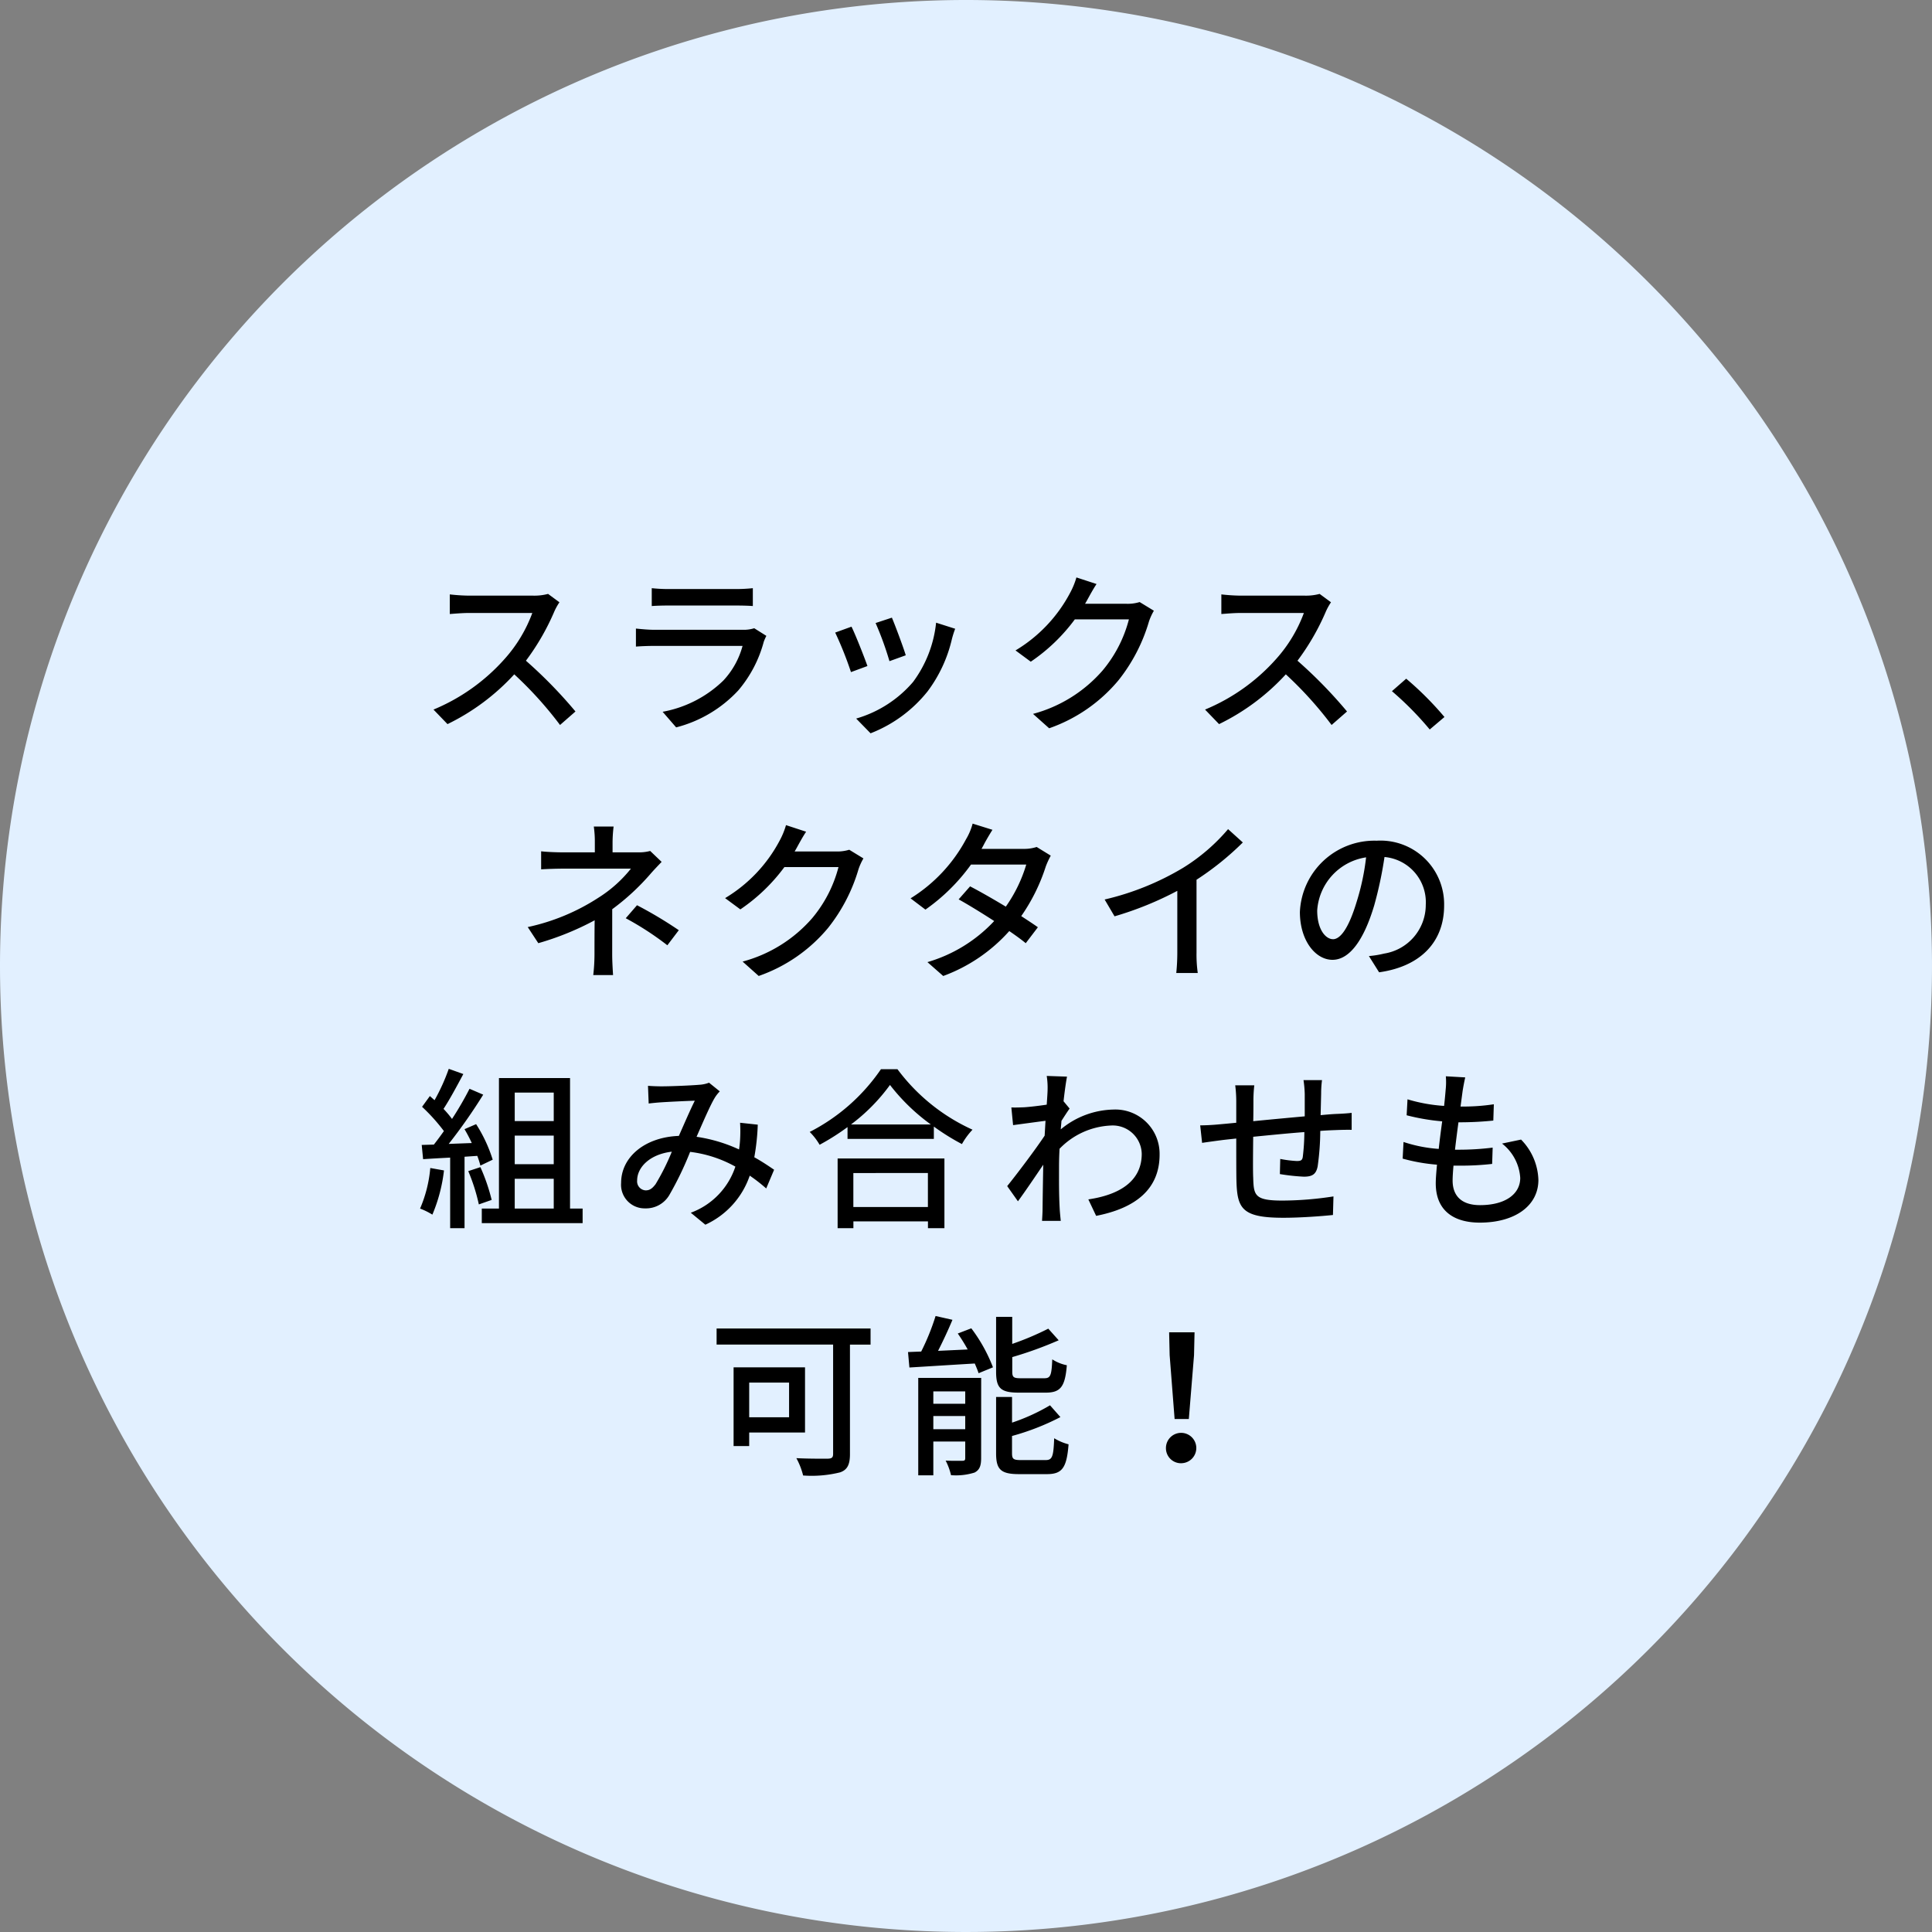 <svg xmlns="http://www.w3.org/2000/svg" width="156" height="156" viewBox="0 0 156 156"><rect x="0" y="0" width="156" height="156" fill="#808080" stroke="none"/><g transform="translate(2973 8657.533)"><path d="M78,0A78,78,0,1,1,0,78,78,78,0,0,1,78,0Z" transform="translate(-2973 -8657.533)" fill="#e2f0ff"/><path d="M-35.49-10.094a4.247,4.247,0,0,1-1.218.14H-41.9a14.979,14.979,0,0,1-1.526-.1V-8.47c.224-.014.98-.084,1.526-.084h5.138a11.518,11.518,0,0,1-2.226,3.7,15.731,15.731,0,0,1-5.754,4.1L-43.61.42A17.917,17.917,0,0,0-38.22-3.6,30.282,30.282,0,0,1-34.524.49L-33.278-.6a37.212,37.212,0,0,0-4-4.1,19.162,19.162,0,0,0,2.3-3.99,4.832,4.832,0,0,1,.406-.728Zm16.646,2.772a2.778,2.778,0,0,1-.9.126h-7.168c-.406,0-.938-.042-1.484-.1v1.456c.532-.042,1.148-.056,1.484-.056h7.126a6.6,6.6,0,0,1-1.554,2.8,9.474,9.474,0,0,1-4.9,2.52l1.092,1.26A10.345,10.345,0,0,0-20.132-2.3,10.046,10.046,0,0,0-18.074-6.23a4.179,4.179,0,0,1,.21-.476Zm-8.274-1.792c.392-.028.9-.042,1.33-.042h5.446c.476,0,1.036.014,1.386.042v-1.442a13.375,13.375,0,0,1-1.372.07h-5.46a12.95,12.95,0,0,1-1.33-.07Zm19.39.938-1.316.434a25.6,25.6,0,0,1,1.12,3.08l1.316-.476C-6.79-5.754-7.476-7.588-7.728-8.176Zm3.57.406A9.717,9.717,0,0,1-6.02-2.982,9.54,9.54,0,0,1-10.612-.028l1.162,1.19A10.967,10.967,0,0,0-4.844-2.226,11.262,11.262,0,0,0-2.884-6.44a7.773,7.773,0,0,1,.266-.84Zm-6.832.322-1.316.476A28.593,28.593,0,0,1-11.032-3.78l1.33-.49C-9.968-5.026-10.668-6.8-10.99-7.448ZM12.278-9.436a3.288,3.288,0,0,1-1.05.14H7.868c.07-.112.14-.238.2-.35.154-.28.448-.826.728-1.246l-1.624-.532a6.207,6.207,0,0,1-.518,1.26,11.881,11.881,0,0,1-4.4,4.634l1.232.91A14.576,14.576,0,0,0,7.042-8.036H11.41a10.513,10.513,0,0,1-2.128,4.13,11.313,11.313,0,0,1-5.614,3.5L4.97.756a12.728,12.728,0,0,0,5.6-3.878,13.856,13.856,0,0,0,2.464-4.76,4.791,4.791,0,0,1,.392-.854Zm14.532-.658a4.247,4.247,0,0,1-1.218.14H20.4a14.979,14.979,0,0,1-1.526-.1V-8.47c.224-.014.98-.084,1.526-.084h5.138a11.518,11.518,0,0,1-2.226,3.7,15.731,15.731,0,0,1-5.754,4.1L18.69.42A17.917,17.917,0,0,0,24.08-3.6,30.282,30.282,0,0,1,27.776.49L29.022-.6a37.212,37.212,0,0,0-4-4.1,19.162,19.162,0,0,0,2.3-3.99,4.832,4.832,0,0,1,.406-.728ZM36.89-.154A25.833,25.833,0,0,0,33.8-3.248L32.648-2.24A25.553,25.553,0,0,1,35.7.854Zm-67.2,15.52a18.831,18.831,0,0,0,3.08-2.842c.252-.294.616-.672.91-.98l-.924-.882a3.534,3.534,0,0,1-.994.112h-2.044V9.948a11.175,11.175,0,0,1,.084-1.26h-1.6a8.5,8.5,0,0,1,.084,1.26v.826h-2.6c-.476,0-1.26-.028-1.736-.084v1.456c.434-.028,1.26-.056,1.764-.056H-28.8a10.506,10.506,0,0,1-2.632,2.352,17.027,17.027,0,0,1-5.7,2.366l.854,1.3a22.814,22.814,0,0,0,4.55-1.848c-.014.9-.014,2.016-.014,2.772a14.575,14.575,0,0,1-.1,1.652h1.6c-.028-.434-.07-1.134-.07-1.652Zm1.092.728a24.1,24.1,0,0,1,3.36,2.184l.924-1.218a33.471,33.471,0,0,0-3.374-2.016Zm18.046-5.53a3.288,3.288,0,0,1-1.05.14h-3.36c.07-.112.14-.238.2-.35.154-.28.448-.826.728-1.246l-1.624-.532a6.207,6.207,0,0,1-.518,1.26,11.881,11.881,0,0,1-4.4,4.634l1.232.91a14.576,14.576,0,0,0,3.556-3.416h4.368a10.513,10.513,0,0,1-2.128,4.13,11.313,11.313,0,0,1-5.614,3.5l1.3,1.162a12.728,12.728,0,0,0,5.6-3.878,13.856,13.856,0,0,0,2.464-4.76,4.791,4.791,0,0,1,.392-.854ZM3.962,10.34a3.259,3.259,0,0,1-1.05.154H-.49l.168-.308c.14-.28.448-.812.714-1.232l-1.6-.5a4.947,4.947,0,0,1-.532,1.26,12.6,12.6,0,0,1-4.48,4.774l1.2.91a15.426,15.426,0,0,0,3.682-3.64H3.122a11.627,11.627,0,0,1-1.652,3.4c-1.022-.616-2.1-1.232-2.884-1.638l-.924,1.05c.756.42,1.834,1.078,2.87,1.75a11.934,11.934,0,0,1-5.39,3.318l1.274,1.12A13.276,13.276,0,0,0,1.75,17.13c.532.364.994.7,1.33.98l.98-1.288c-.35-.252-.826-.56-1.344-.9A15,15,0,0,0,4.7,11.908,7.069,7.069,0,0,1,5.1,11.04ZM16.87,12.986a23.223,23.223,0,0,0,3.738-3.01L19.418,8.9a15.314,15.314,0,0,1-3.654,3.136A21.986,21.986,0,0,1,9.45,14.582l.8,1.358a26.836,26.836,0,0,0,5.068-2.058v4.984a16.223,16.223,0,0,1-.084,1.652h1.736a10.528,10.528,0,0,1-.1-1.652Zm11.018,4.8c-.56,0-1.274-.728-1.274-2.324a4.647,4.647,0,0,1,3.948-4.284,19.209,19.209,0,0,1-.756,3.57C29.162,16.892,28.49,17.788,27.888,17.788Zm3.724,2.674c3.388-.476,5.25-2.492,5.25-5.39a5.138,5.138,0,0,0-5.446-5.236,6.025,6.025,0,0,0-6.2,5.754c0,2.31,1.26,3.864,2.632,3.864s2.534-1.582,3.374-4.41a31.73,31.73,0,0,0,.826-3.892,3.667,3.667,0,0,1,3.332,3.864,3.982,3.982,0,0,1-3.36,3.934,7.851,7.851,0,0,1-1.232.2ZM-45,36.262a10.58,10.58,0,0,1-.826,3.276,5.472,5.472,0,0,1,.994.49,12.963,12.963,0,0,0,.938-3.57Zm3.794-.98a7.053,7.053,0,0,1,.252.784l.994-.476A11.831,11.831,0,0,0-41.3,32.72l-.938.406a12.043,12.043,0,0,1,.588,1.12l-1.862.07a43.945,43.945,0,0,0,2.786-3.976l-1.106-.476A26.09,26.09,0,0,1-43.246,32.3a8.156,8.156,0,0,0-.686-.812c.5-.756,1.092-1.862,1.6-2.814l-1.176-.42a16.144,16.144,0,0,1-1.148,2.534l-.378-.336-.63.868A15.066,15.066,0,0,1-43.9,33.28c-.28.392-.546.756-.812,1.092l-.98.028.112,1.148c.644-.042,1.386-.084,2.184-.126v5.7h1.162V35.352Zm-.728,1.232a15.118,15.118,0,0,1,.854,2.688l1.036-.364a15.267,15.267,0,0,0-.91-2.646Zm3.752.616h3.15v2.408h-3.15Zm3.15-6.958v2.3h-3.15v-2.3Zm0,5.782h-3.15v-2.31h3.15Zm1.316,3.584V29h-5.74V39.538h-1.386v1.176H-32.7V39.538Zm6.888-1.946c-.28.364-.49.476-.784.476a.728.728,0,0,1-.686-.8c0-1.05,1.008-2.114,2.8-2.324A18.445,18.445,0,0,1-26.824,37.592Zm9.59-1.19c-.434-.294-.966-.658-1.6-1.008a18.072,18.072,0,0,0,.28-2.632l-1.428-.154a11.215,11.215,0,0,1,0,1.372,7.868,7.868,0,0,1-.084.784,12.406,12.406,0,0,0-3.43-1.022c.546-1.246,1.106-2.548,1.47-3.15a2.878,2.878,0,0,1,.406-.518l-.868-.7a2.59,2.59,0,0,1-.8.168c-.616.056-2.282.126-3.038.126-.294,0-.728-.014-1.092-.042l.056,1.428c.35-.042.784-.084,1.078-.1.63-.042,2.1-.112,2.646-.126-.378.756-.84,1.834-1.288,2.842-2.744.1-4.662,1.708-4.662,3.794a1.905,1.905,0,0,0,1.946,2.058A2.179,2.179,0,0,0-25.7,38.446a26.375,26.375,0,0,0,1.68-3.486,9.942,9.942,0,0,1,3.654,1.19,5.953,5.953,0,0,1-3.6,3.724l1.176.966a6.746,6.746,0,0,0,3.584-3.962,13.3,13.3,0,0,1,1.33,1.036Zm12.418.266v2.744h-6.02V36.668ZM-12.11,41.12h1.274v-.546h6.02v.546h1.33V35.492H-12.11Zm1.078-8.372a14.976,14.976,0,0,0,3.15-3.192,16.025,16.025,0,0,0,3.3,3.192Zm2.422-4.466a15.511,15.511,0,0,1-5.754,5.068,5,5,0,0,1,.8,1.036,19.073,19.073,0,0,0,2.254-1.428v.952H-4.34v-.994A18.236,18.236,0,0,0-2.072,34.33a5.779,5.779,0,0,1,.854-1.162A15.527,15.527,0,0,1-7.28,28.282Zm14.742,2.59c.1-.9.21-1.638.28-1.988l-1.638-.056a6.172,6.172,0,0,1,.07,1.12c0,.154-.028.6-.07,1.2-.672.1-1.386.182-1.82.21-.392.014-.686.028-1.036.014l.14,1.428c.84-.112,1.974-.266,2.618-.35l-.07,1.2c-.742,1.12-2.254,3.122-3.024,4.074L2.45,38.95c.588-.8,1.4-2,2.044-2.954-.028,1.54-.042,2.338-.056,3.626,0,.224-.028.672-.042.91H5.908c-.028-.28-.07-.686-.084-.938-.07-1.26-.056-2.254-.056-3.458,0-.434.014-.924.042-1.428a6.13,6.13,0,0,1,4.144-1.876,2.342,2.342,0,0,1,2.492,2.282c0,2.3-1.932,3.332-4.312,3.682l.63,1.33c3.22-.63,5.138-2.184,5.124-4.984a3.573,3.573,0,0,0-3.724-3.6,6.859,6.859,0,0,0-4.256,1.6c.014-.224.042-.462.056-.686.224-.35.476-.742.658-.994Zm19.376-1.708a9.013,9.013,0,0,1,.1,1.134V32.09c-1.386.126-2.884.266-4.158.392.014-.658.014-1.246.014-1.638a10.987,10.987,0,0,1,.07-1.26h-1.54a10.277,10.277,0,0,1,.084,1.33v1.694c-.574.056-1.036.1-1.344.126-.574.056-1.148.084-1.568.084l.154,1.414c.364-.056,1.078-.154,1.512-.21.308-.042.728-.084,1.246-.14,0,1.358,0,2.772.014,3.36.056,2.282.42,3.038,3.794,3.038,1.372,0,3.066-.126,4-.224l.042-1.5a27.46,27.46,0,0,1-4.13.336c-2.254,0-2.31-.434-2.352-1.862-.028-.56-.014-1.932,0-3.29,1.288-.126,2.8-.28,4.13-.378a16.951,16.951,0,0,1-.126,2c-.042.294-.182.336-.49.336a9.289,9.289,0,0,1-1.33-.168L23.6,36.752a16.322,16.322,0,0,0,1.932.21c.672,0,.994-.182,1.12-.84a21.045,21.045,0,0,0,.21-2.856c.518-.042.98-.056,1.344-.07s.966-.028,1.19-.014V31.81c-.35.042-.812.07-1.19.084s-.84.056-1.316.1c.014-.546.028-1.148.042-1.736a8.1,8.1,0,0,1,.07-1.092Zm16.03,5.124a3.816,3.816,0,0,1,1.47,2.772c0,1.316-1.218,2.2-3.248,2.2-1.484,0-2.212-.742-2.212-1.988,0-.294.028-.714.07-1.2h.532a22.414,22.414,0,0,0,2.59-.14l.042-1.316a22.076,22.076,0,0,1-2.842.168h-.2c.084-.728.182-1.5.28-2.212h.028a26.56,26.56,0,0,0,2.786-.14l.042-1.316a16.427,16.427,0,0,1-2.688.182l.168-1.26c.056-.336.112-.658.21-1.092L37,28.856a5.645,5.645,0,0,1-.014,1.092c-.028.35-.07.8-.126,1.3a13.214,13.214,0,0,1-2.954-.532l-.07,1.288a17.25,17.25,0,0,0,2.87.49c-.1.728-.2,1.5-.28,2.226a11.492,11.492,0,0,1-2.842-.56l-.07,1.344a14.72,14.72,0,0,0,2.772.49c-.056.616-.1,1.134-.1,1.5,0,2.282,1.54,3.178,3.556,3.178,2.856,0,4.732-1.372,4.732-3.444a4.844,4.844,0,0,0-1.4-3.262Zm-57.568,19.3v2.8h-3.22v-2.8Zm1.288,4.032V52.356H-20.51v6.356h1.26V57.62Zm5.292-8.4H-21.882v1.3h9.408v8.82c0,.294-.1.378-.406.392-.336,0-1.5.014-2.562-.042a5.792,5.792,0,0,1,.546,1.4,9.5,9.5,0,0,0,2.982-.252c.588-.2.8-.63.8-1.47V50.522H-9.45ZM4.69,54.4c1.19,0,1.568-.462,1.708-2.212a3.356,3.356,0,0,1-1.176-.476c-.056,1.3-.14,1.526-.644,1.526h-1.9c-.588,0-.686-.084-.686-.546V51.53A30.862,30.862,0,0,0,5.74,50.172l-.84-.938a23.08,23.08,0,0,1-2.912,1.232V48.282H.686v4.424c0,1.33.364,1.694,1.834,1.694Zm-9.072,2.954V56.29h2.576v1.064ZM-1.806,54.3V55.3H-4.382V54.3ZM-.518,53.21H-5.6v7.868h1.218v-2.73h2.576v1.33c0,.168-.042.224-.224.224s-.77.014-1.358-.014a5,5,0,0,1,.434,1.176,5,5,0,0,0,1.9-.21c.406-.21.532-.546.532-1.162Zm-1.89-3.584a14.364,14.364,0,0,1,.8,1.288L-4,51.026c.392-.77.812-1.666,1.162-2.506L-4.2,48.212a18.691,18.691,0,0,1-1.162,2.87c-.392.014-.742.028-1.064.042l.112,1.246c1.428-.084,3.36-.21,5.278-.322.126.294.238.56.308.784l1.162-.476a12.8,12.8,0,0,0-1.75-3.15ZM2.7,59.846c-.616,0-.728-.084-.728-.56V57.9A19.739,19.739,0,0,0,5.88,56.374l-.84-.952a15.793,15.793,0,0,1-3.066,1.4V54.75H.686V59.3c0,1.3.378,1.68,1.848,1.68H4.788c1.232,0,1.6-.5,1.75-2.408a4.266,4.266,0,0,1-1.162-.49c-.056,1.5-.154,1.764-.7,1.764Zm12.4-3.318h1.148l.42-5.152.042-1.848H14.658l.042,1.848Zm.574,3.57a1.226,1.226,0,1,0-1.274-1.218A1.215,1.215,0,0,0,15.68,60.1Z" transform="translate(-2893.256 -8599.484)"/></g></svg>